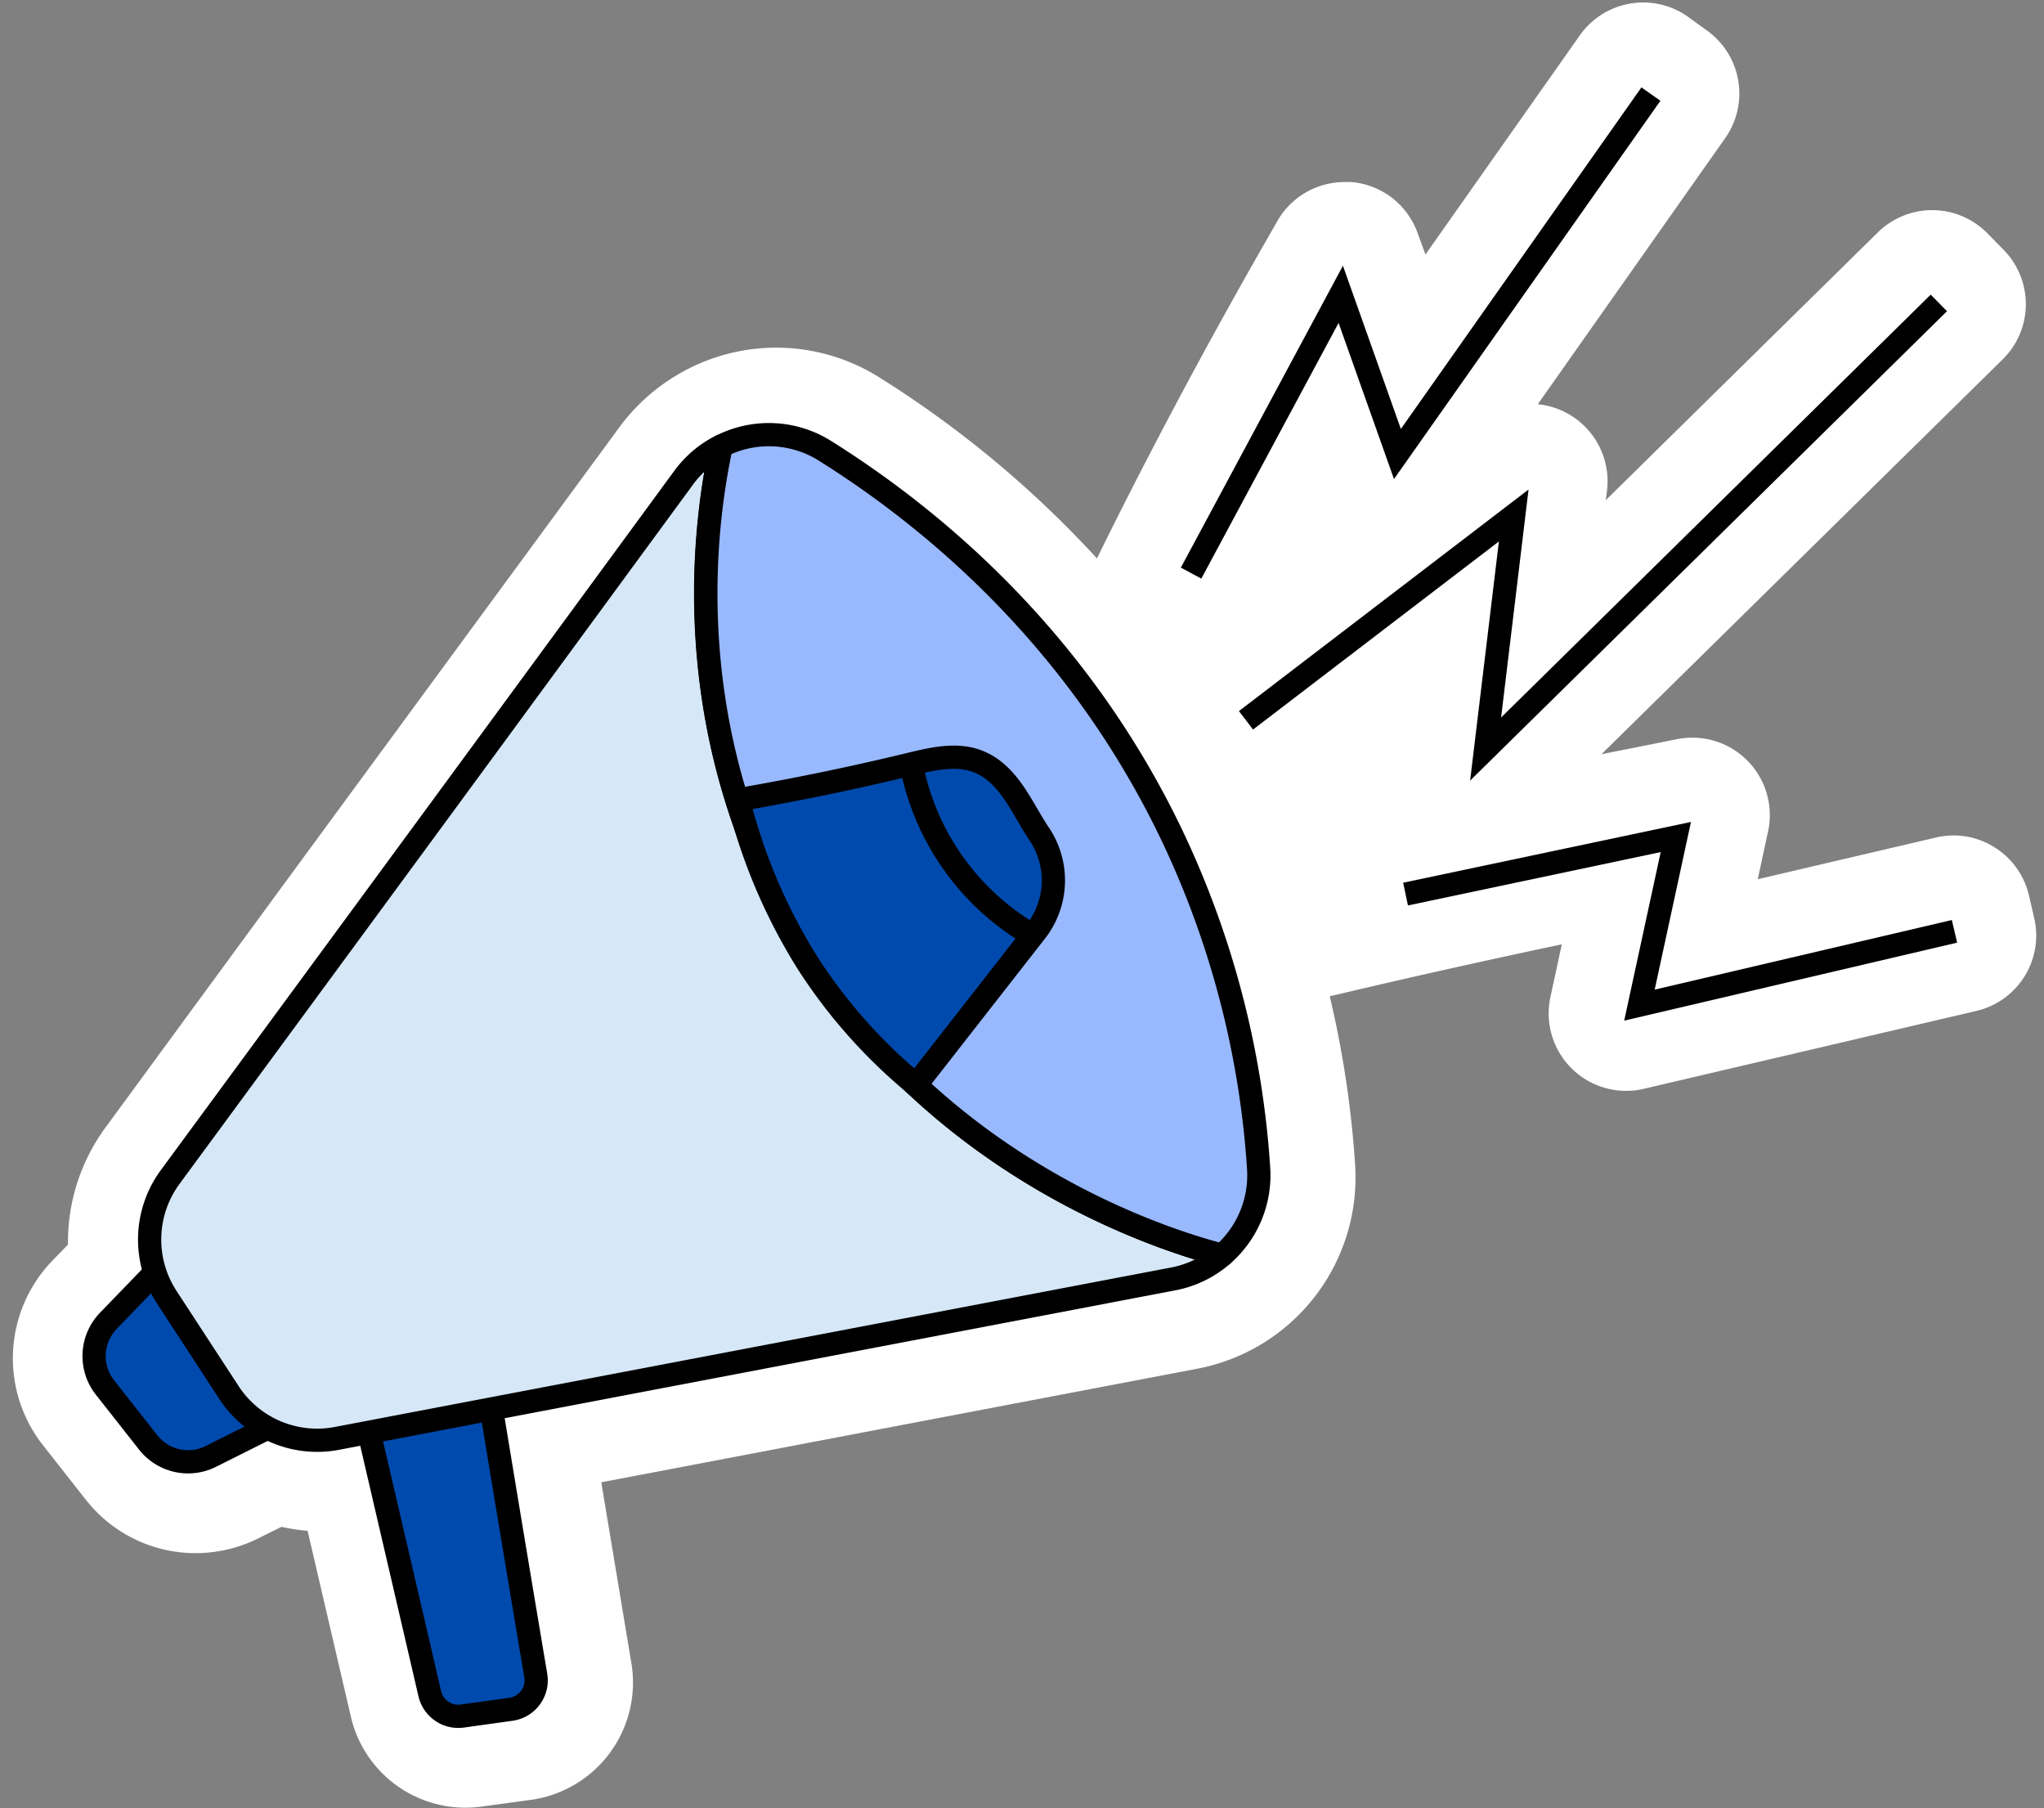 <?xml version="1.0" encoding="UTF-8" standalone="no"?><svg xmlns="http://www.w3.org/2000/svg" xmlns:xlink="http://www.w3.org/1999/xlink" data-name="Layer 1" fill="#000000" height="233.5" preserveAspectRatio="xMidYMid meet" version="1" viewBox="47.7 61.1 264.0 233.5" width="264" zoomAndPan="magnify"><rect x="47.7" y="61.1" width="264.0" height="233.5" fill="#808080" stroke="none"/><g id="change1_1"><path d="M303,191.64l-43,10.07a9.85,9.85,0,0,1-2.28.26,10,10,0,0,1-9.77-12.11l1.47-6.81c-5.82,1.23-11.64,2.5-17.4,3.8-4.18.94-8.38,1.92-12.57,2.91a131.37,131.37,0,0,1,3.27,21.69,25.14,25.14,0,0,1-20.36,26.4l-77,14.67,3.89,23.36a15.29,15.29,0,0,1-12.91,17.64l-6.36.87a14.66,14.66,0,0,1-2.11.15A15.18,15.18,0,0,1,93,282.71l-5.57-23.92a25.65,25.65,0,0,1-3.37-.52l-3,1.49A18.14,18.14,0,0,1,73,261.67a18,18,0,0,1-14.23-6.92c-1.85-2.34-3.71-4.72-5.57-7.08A18.14,18.14,0,0,1,54.37,224l2.11-2.18a25,25,0,0,1,4.87-15.15L85.7,173.46l42-57.19a25.18,25.18,0,0,1,8.4-7.28c.19-.11.39-.21.59-.31a25,25,0,0,1,24.54,1.13,136.52,136.52,0,0,1,28.15,23.4c.69-1.39,1.38-2.8,2.07-4.18,6.17-12.31,12.78-24.62,19.63-36.58l1.62-2.84a10,10,0,0,1,8.68-5c.3,0,.6,0,.9,0a10,10,0,0,1,8.53,6.62l1,2.74,19.94-28.31a10,10,0,0,1,6.47-4.09,9.95,9.95,0,0,1,7.47,1.68L268.11,65a10,10,0,0,1,2.41,13.94l-24.2,34.36a10,10,0,0,1,8.94,11.14l-.16,1.25,35.14-34.58a10,10,0,0,1,14.14.11l2.1,2.14a10,10,0,0,1-.11,14.14l-51.83,51c2.53-.51,5.06-1,7.58-1.51l2.24-.45a10.5,10.5,0,0,1,1.93-.18,10,10,0,0,1,9.77,12.11l-1.33,6.17,23-5.38a9.9,9.9,0,0,1,7.55,1.24,10,10,0,0,1,4.47,6.21l.68,2.92A10,10,0,0,1,303,191.64Z" fill="#ffffff"/></g><g id="change2_1"><path d="M81.84,245.72l-6.91,3.46a6.56,6.56,0,0,1-8.1-1.82l-5.57-7.08a6.56,6.56,0,0,1,.44-8.62l6.59-6.82" fill="#004aad" stroke="#000000" stroke-linejoin="round" stroke-width="3"/></g><g id="change2_2"><path d="M95.36,246.05q3.93,16.89,7.85,33.77a3.78,3.78,0,0,0,4.19,2.89l6.3-.88a3.77,3.77,0,0,0,3.2-4.35Q114,260.26,111.16,243" fill="#004aad" stroke="#000000" stroke-linejoin="round" stroke-width="3"/></g><g id="change3_1"><path d="M205.55,223.2a13.5,13.5,0,0,1-6.33,3.06l-108,20.59a13.61,13.61,0,0,1-14-6l-8-12.26a13.63,13.63,0,0,1,.45-15.48Q102.86,168,136,122.79a13.48,13.48,0,0,1,4.83-4.09c-1.59,7.38-6.17,33,7.91,59.89C166.5,212.43,200,221.75,205.55,223.2Z" fill="#d6e8f7" stroke="#000000" stroke-linejoin="round" stroke-width="3"/></g><g id="change4_1"><path d="M205.55,223.2c-5.56-1.45-39.05-10.77-56.78-44.61-14.08-26.86-9.5-52.51-7.91-59.89h0a13.61,13.61,0,0,1,13.35.59c13.1,8.2,32.17,23.5,44.6,49.15a117.77,117.77,0,0,1,11.45,43.5A13.63,13.63,0,0,1,205.55,223.2Z" fill="#99b9ff" stroke="#000000" stroke-linejoin="round" stroke-width="3"/></g><g id="change2_3"><path d="M143.06,164.38q11.15-1.92,22.14-4.58c3-.73,6.21-1.48,9-.29,3.87,1.62,5.54,6.05,7.73,9.3a10.71,10.71,0,0,1-.45,12.58L166,201.21a68.26,68.26,0,0,1-13.88-15.58A72.32,72.32,0,0,1,143.06,164.38Z" fill="#004aad" stroke="#000000" stroke-linejoin="round" stroke-width="3"/></g><path d="M165.4,159.83a32.51,32.51,0,0,0,15.71,22.09" fill="none" stroke="#000000" stroke-linejoin="round" stroke-width="3"/><path d="M201.54,135.11l19.33-36,7.32,20.62,32.74-46.48" fill="none" stroke="#000000" stroke-miterlimit="10" stroke-width="3"/><path d="M208.63,154.12l34.58-26.45-3.63,30.16,58.54-57.61" fill="none" stroke="#000000" stroke-miterlimit="10" stroke-width="3"/><path d="M229.24,176.56l34.91-7.37q-2.34,10.86-4.7,21.71l40.69-9.53" fill="none" stroke="#000000" stroke-miterlimit="10" stroke-width="3"/></svg>